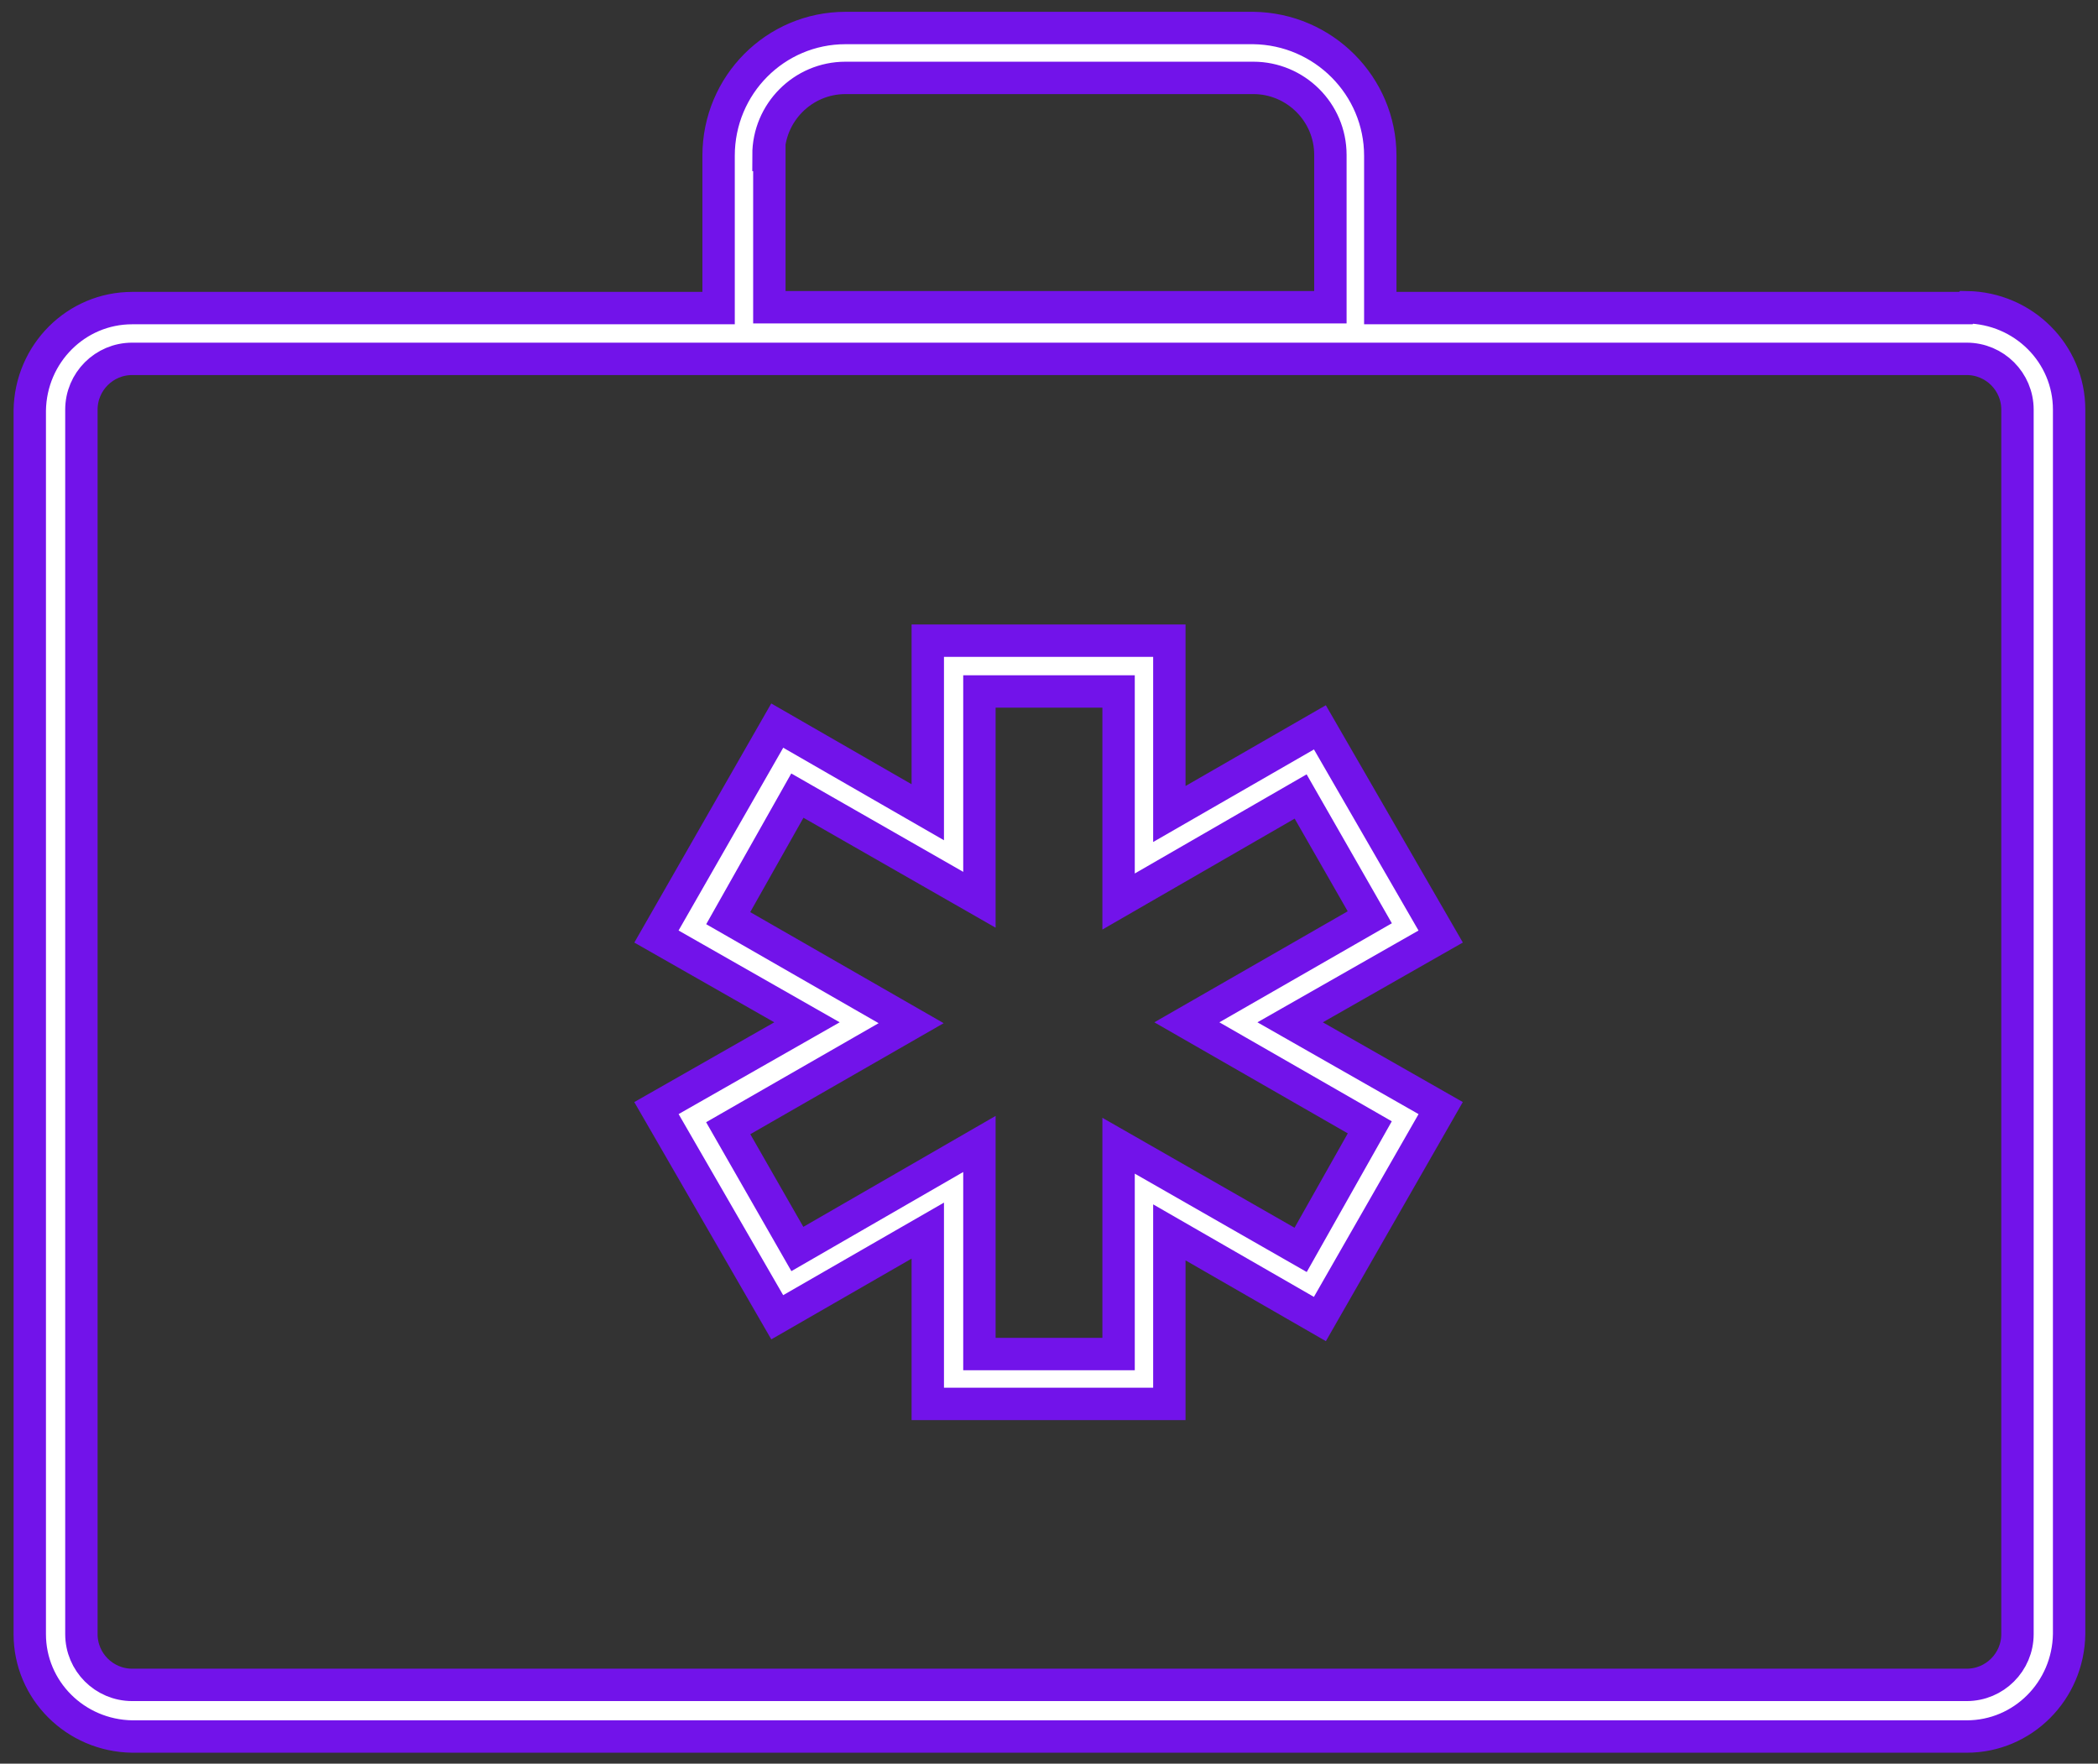 <?xml version="1.0" encoding="UTF-8"?>
<svg id="icons" xmlns="http://www.w3.org/2000/svg" version="1.1" xmlns:xlink="http://www.w3.org/1999/xlink" viewBox="0 0 23.97 20.15">
  <rect x="0" y="0" width="23.97" height="20.15" fill="#333333" stroke="none"/>
  <!-- Generator: Adobe Illustrator 29.4.0, SVG Export Plug-In . SVG Version: 2.1.0 Build 152)  -->
  <defs>
    <style>
      .st0 {
        stroke-width: .41px;
      }

      .st0, .st1, .st2, .st3, .st4 {
        fill: #fff;
      }

      .st0, .st2, .st5, .st6, .st4 {
        stroke: #7213ea;
        stroke-miterlimit: 10;
      }

      .st2 {
        stroke-width: .37px;
      }

      .st3 {
        fill-rule: evenodd;
      }

      .st7, .st5, .st6 {
        fill: none;
      }

      .st5 {
        stroke-width: .28px;
      }

      .st6 {
        stroke-width: .5px;
      }

      .st8 {
        display: none;
      }

      .st4 {
        stroke-width: .14px;
      }

      .st9 {
        clip-path: url(#clippath);
      }
    </style>
    <clipPath id="clippath">
      <rect class="st7" x="-2.07" y="-3.54" width="27.22" height="27.22"/>
    </clipPath>
  </defs>
  <g id="c" class="st8">
    <g>
      <path class="st1" d="M23.15,19.33h-2.87v-1.91h-1.28v1.91h-2.87V2.46l7.02.88s0,15.99,0,15.99ZM15.49,19.33h-2.87v-1.91h-1.28v1.91h-2.87v-8.61h7.02v8.61ZM7.84,19.33h-2.87v-1.91h-1.28v1.91H.82v-11.17h7.02v11.17ZM4.33.82h7.02v9.25h-2.87v-2.55h-4.15s0-6.7,0-6.7ZM15.49,1.74v8.34h-3.51V.19H3.69v7.34H.19v12.44h23.6V2.78l-8.29-1.04h-.01Z"/>
      <path class="st2" d="M23.15,19.33h-2.87v-1.91h-1.28v1.91h-2.87V2.46l7.02.88s0,15.99,0,15.99ZM15.49,19.33h-2.87v-1.91h-1.28v1.91h-2.87v-8.61h7.02v8.61ZM7.84,19.33h-2.87v-1.91h-1.28v1.91H.82v-11.17h7.02v11.17ZM4.33.82h7.02v9.25h-2.87v-2.55h-4.15s0-6.7,0-6.7ZM15.49,1.74v8.34h-3.51V.19H3.69v7.34H.19v12.44h23.6V2.78l-8.29-1.04h-.01Z"/>
      <rect class="st1" x="10.07" y="14.87" width="1.28" height="1.28"/>
      <rect class="st2" x="10.07" y="14.87" width="1.28" height="1.28"/>
      <rect class="st1" x="12.62" y="14.87" width="1.28" height="1.28"/>
      <rect class="st2" x="12.62" y="14.87" width="1.28" height="1.28"/>
      <rect class="st1" x="10.07" y="12.31" width="1.28" height="1.28"/>
      <rect class="st2" x="10.07" y="12.31" width="1.28" height="1.28"/>
      <rect class="st1" x="12.62" y="12.31" width="1.28" height="1.28"/>
      <rect class="st2" x="12.62" y="12.31" width="1.28" height="1.28"/>
      <rect class="st1" x="5.93" y="4.98" width="1.28" height="1.28"/>
      <rect class="st2" x="5.93" y="4.98" width="1.28" height="1.28"/>
      <rect class="st1" x="8.48" y="4.98" width="1.28" height="1.28"/>
      <rect class="st2" x="8.48" y="4.98" width="1.28" height="1.28"/>
      <rect class="st1" x="5.93" y="2.42" width="1.28" height="1.28"/>
      <rect class="st2" x="5.93" y="2.42" width="1.28" height="1.28"/>
      <rect class="st1" x="8.48" y="2.42" width="1.28" height="1.28"/>
      <rect class="st2" x="8.48" y="2.42" width="1.28" height="1.28"/>
      <rect class="st1" x="2.42" y="14.87" width="1.28" height="1.28"/>
      <rect class="st2" x="2.42" y="14.87" width="1.28" height="1.28"/>
      <rect class="st1" x="4.97" y="14.87" width="1.28" height="1.28"/>
      <rect class="st2" x="4.97" y="14.87" width="1.28" height="1.28"/>
      <rect class="st1" x="2.42" y="12.31" width="1.28" height="1.28"/>
      <rect class="st2" x="2.42" y="12.31" width="1.28" height="1.28"/>
      <rect class="st1" x="4.97" y="12.31" width="1.28" height="1.28"/>
      <rect class="st2" x="4.97" y="12.31" width="1.28" height="1.28"/>
      <rect class="st1" x="2.42" y="9.76" width="1.28" height="1.28"/>
      <rect class="st2" x="2.42" y="9.76" width="1.28" height="1.28"/>
      <rect class="st1" x="4.97" y="9.76" width="1.28" height="1.28"/>
      <rect class="st2" x="4.97" y="9.76" width="1.28" height="1.28"/>
      <rect class="st1" x="17.72" y="14.87" width="1.28" height="1.28"/>
      <rect class="st2" x="17.72" y="14.87" width="1.28" height="1.28"/>
      <rect class="st1" x="20.28" y="14.87" width="1.28" height="1.28"/>
      <rect class="st2" x="20.28" y="14.87" width="1.28" height="1.28"/>
      <rect class="st1" x="17.72" y="12.31" width="1.28" height="1.28"/>
      <rect class="st2" x="17.72" y="12.31" width="1.28" height="1.28"/>
      <rect class="st1" x="20.28" y="12.31" width="1.28" height="1.28"/>
      <rect class="st2" x="20.28" y="12.31" width="1.28" height="1.28"/>
      <rect class="st1" x="17.72" y="9.76" width="1.28" height="1.28"/>
      <rect class="st2" x="17.72" y="9.76" width="1.28" height="1.28"/>
      <rect class="st1" x="20.28" y="9.76" width="1.28" height="1.28"/>
      <rect class="st2" x="20.28" y="9.76" width="1.28" height="1.28"/>
      <rect class="st1" x="17.72" y="7.21" width="1.28" height="1.28"/>
      <rect class="st2" x="17.72" y="7.21" width="1.28" height="1.28"/>
      <rect class="st1" x="20.28" y="7.21" width="1.28" height="1.28"/>
      <rect class="st2" x="20.28" y="7.21" width="1.28" height="1.28"/>
      <rect class="st1" x="17.72" y="4.65" width="1.28" height="1.28"/>
      <rect class="st2" x="17.72" y="4.65" width="1.28" height="1.28"/>
      <rect class="st1" x="20.28" y="4.65" width="1.28" height="1.28"/>
      <rect class="st2" x="20.28" y="4.65" width="1.28" height="1.28"/>
    </g>
  </g>
  <g id="c1" data-name="c" class="st8">
    <g>
      <polygon class="st1" points="21.28 .18 21.28 19.38 2.1 19.38 2.1 19.96 21.86 19.96 21.86 .18 21.28 .18"/>
      <polygon class="st2" points="21.28 .18 21.28 19.38 2.1 19.38 2.1 19.96 21.86 19.96 21.86 .18 21.28 .18"/>
      <path class="st1" d="M5.28,3.38h.08l2.11,6.08c-.5.4-.58,1.13-.18,1.63s1.13.58,1.63.18c.27-.22.44-.56.44-.91,0-.07,0-.15-.02-.21l4.46-3.4c.16.07.32.12.48.12l2.53,7.81c-.57.41-.71,1.21-.29,1.79.41.57,1.21.71,1.79.3.57-.41.71-1.21.29-1.79-.28-.4-.77-.6-1.25-.52l-2.5-7.72c.57-.3.78-1,.47-1.57-.3-.57-1-.78-1.57-.47s-.78,1-.47,1.57c.02.04.05.07.06.11l-4.27,3.25c-.22-.26-.54-.41-.88-.42-.06,0-.13,0-.19.02l-2.09-6.03c.54-.36.68-1.07.34-1.61-.36-.54-1.07-.68-1.61-.34-.54.36-.68,1.07-.34,1.61.22.33.58.53.98.53Z"/>
      <path class="st2" d="M5.28,3.38h.08l2.11,6.08c-.5.4-.58,1.13-.18,1.63s1.13.58,1.63.18c.27-.22.44-.56.44-.91,0-.07,0-.15-.02-.21l4.46-3.4c.16.07.32.12.48.12l2.53,7.81c-.57.41-.71,1.21-.29,1.79.41.57,1.21.71,1.79.3.57-.41.71-1.21.29-1.79-.28-.4-.77-.6-1.25-.52l-2.5-7.72c.57-.3.78-1,.47-1.57-.3-.57-1-.78-1.57-.47s-.78,1-.47,1.57c.02.04.05.07.06.11l-4.27,3.25c-.22-.26-.54-.41-.88-.42-.06,0-.13,0-.19.02l-2.09-6.03c.54-.36.68-1.07.34-1.61-.36-.54-1.07-.68-1.61-.34-.54.36-.68,1.07-.34,1.61.22.33.58.53.98.53Z"/>
    </g>
  </g>
  <g id="c2" data-name="c" class="st8">
    <g>
      <g class="st9">
        <g>
          <path class="st7" d="M22.07,16.47c.31-.14.59-.33.84-.56v1.13c0,.33-.31.7-.84,1.01,0,0,0-1.57,0-1.57ZM15.33,17.58h1.13v1.68h-1.13v-1.68ZM8.89,17.06v-1.13c.25.23.53.43.84.56v1.6c-.53-.37-.84-.7-.84-1.03ZM7.77,14.72c.17.11.37.23.56.33v.28h-.56v-.62h0ZM6.08,13.55c.28.02.56.06.87.08.02.2.14.39.25.59v1.13c-.39-.02-.76-.06-1.13-.08v-1.71ZM5.52,15.18c-.39-.06-.78-.14-1.13-.2v-1.65c.37.08.72.14,1.13.2v1.65ZM3.84,14.81c-.39-.11-.76-.23-1.13-.39v-1.63c.37.14.72.25,1.13.37v1.65ZM2.17,14.14c-.53-.33-.84-.68-.84-1.01v-1.13c.25.23.53.43.84.56v1.57ZM2.3,9.76c.51,1.03,2.41,1.71,4.63,2.02v1.26c-3.37-.23-5.61-1.26-5.61-2.18,0-.37.37-.72.98-1.09h0ZM1.32,3.31c0-1.07,2.88-2.24,7.01-2.24s7.01,1.18,7.01,2.24-2.88,2.24-7.01,2.24S1.32,4.35,1.32,3.31ZM2.17,6.56c-.53-.33-.84-.68-.84-1.01v-1.13c.25.23.53.43.84.56v1.57ZM14.49,6.56v-1.6c.31-.14.59-.33.84-.56v1.13c0,.37-.28.7-.84,1.03ZM12.82,7.24v-1.65c.39-.08.76-.23,1.13-.37v1.63c-.37.17-.72.28-1.13.39ZM11.13,7.6v-1.68c.39-.06.76-.11,1.13-.2v1.65c-.33.08-.72.17-1.13.23h0ZM9.45,7.77v-1.68c.37-.02.76-.06,1.13-.08v1.68c-.37.02-.72.06-1.13.08ZM7.77,7.77v-1.68h1.13v1.68h-.56c-.2,0-.37.02-.56,0ZM6.08,7.66v-1.68c.37.02.76.08,1.13.08v1.68c-.39,0-.76-.02-1.13-.08ZM4.41,7.38v-1.65c.37.08.72.14,1.13.2v1.68c-.39-.06-.76-.14-1.13-.23h0ZM2.72,6.84v-1.63c.37.14.72.25,1.13.37v1.65c-.37-.11-.76-.23-1.13-.39ZM3.57,8.61v1.6c-.53-.33-.84-.68-.84-1.01v-1.13c.25.2.53.39.84.53h0ZM5.25,9.23v1.65c-.39-.11-.76-.23-1.13-.39v-1.63c.37.14.76.28,1.13.37ZM15.84,5.89c.59.33.9.7.9,1.03,0,.48-.62,1.01-1.65,1.4h-.59c-1.96,0-4.01.28-5.47.84-2.94-.08-5.12-.78-5.94-1.57,1.71.53,3.48.78,5.24.76,3.42,0,7.07-.87,7.51-2.47h0ZM16.26,8.41c.17-.11.33-.23.51-.37v.43c-.2-.02-.33-.02-.51-.06ZM7.49,10.05v-.43c.17.02.33.02.51.06-.17.11-.33.23-.51.37ZM21.5,11.16c0,1.07-2.88,2.24-7.01,2.24s-7.01-1.18-7.01-2.24,2.88-2.24,7.01-2.24,7.01,1.18,7.01,2.24ZM10.01,15.09c-.39-.11-.76-.23-1.13-.39v-1.63c.37.14.72.25,1.13.37v1.65ZM11.69,15.46c-.39-.06-.78-.14-1.13-.2v-1.65c.37.08.72.14,1.13.2v1.65ZM13.38,15.63c-.39-.02-.76-.06-1.13-.08v-1.68c.37.02.76.08,1.13.08,0,0,0,1.68,0,1.68ZM15.06,15.63h-1.13v-1.68h1.13v1.68ZM16.74,15.52c-.37.02-.72.08-1.13.08v-1.68c.37-.02.76-.06,1.13-.08v1.68ZM18.42,15.23c-.33.08-.72.14-1.13.2v-1.68c.39-.06.76-.11,1.13-.2v1.68ZM20.1,14.7c-.37.17-.72.28-1.13.39v-1.65c.39-.08.76-.23,1.13-.37v1.63ZM21.5,13.41c0,.33-.31.7-.84,1.01v-1.6c.31-.14.59-.33.84-.56v1.15ZM7.49,13.41v-1.13c.25.23.53.43.84.56v1.6c-.53-.37-.84-.7-.84-1.03ZM6.92,11.16v.08c-.39-.06-.78-.14-1.13-.2v-1.65c.37.08.72.14,1.13.2v1.57ZM13.66,17.48c.37.02.76.08,1.13.08v1.68c-.39-.02-.76-.06-1.13-.08,0,0,0-1.68,0-1.68ZM11.98,17.23c.37.08.72.14,1.13.2v1.68c-.39-.06-.78-.14-1.13-.2v-1.68ZM11.42,18.74c-.39-.11-.76-.23-1.13-.39v-1.63c.37.14.72.25,1.13.37v1.65ZM20.39,17.09c.39-.08.76-.23,1.13-.37v1.63c-.37.17-.72.28-1.13.39v-1.65ZM18.7,17.42c.39-.06.76-.11,1.13-.2v1.65c-.33.08-.72.14-1.13.2v-1.65ZM18.14,17.48v1.68c-.37.02-.72.08-1.13.08v-1.68c.39,0,.76-.02,1.13-.08ZM22.91,14.81c0,1.07-2.88,2.24-7.01,2.24-3.27,0-5.78-.76-6.68-1.6,1.71.53,3.48.78,5.24.76,3.42,0,7.07-.87,7.51-2.44.62.31.93.68.93,1.03ZM22.07,13.13v-1.99c0-1.34-2.16-2.24-4.77-2.61v-1.6c0-.45-.25-1.07-1.4-1.65v-1.99c0-1.83-3.9-2.8-7.57-2.8S.75,1.46.75,3.29v2.24c0,.68.53,1.23,1.4,1.68v1.99c-1.15.59-1.4,1.23-1.4,1.65v2.24c0,1.83,3.9,2.8,7.57,2.8v1.13c0,1.83,3.9,2.8,7.57,2.8s7.57-.98,7.57-2.8v-2.24c0-.43-.25-1.07-1.4-1.65Z"/>
          <path class="st5" d="M22.07,16.47c.31-.14.59-.33.84-.56v1.13c0,.33-.31.7-.84,1.01,0,0,0-1.57,0-1.57ZM15.33,17.58h1.13v1.68h-1.13v-1.68ZM8.89,17.06v-1.13c.25.23.53.43.84.56v1.6c-.53-.37-.84-.7-.84-1.03ZM7.77,14.72c.17.11.37.23.56.33v.28h-.56v-.62h0ZM6.08,13.55c.28.02.56.06.87.08.02.2.14.39.25.59v1.13c-.39-.02-.76-.06-1.13-.08v-1.71ZM5.52,15.18c-.39-.06-.78-.14-1.13-.2v-1.65c.37.08.72.14,1.13.2v1.65ZM3.84,14.81c-.39-.11-.76-.23-1.13-.39v-1.63c.37.14.72.25,1.13.37v1.65ZM2.17,14.14c-.53-.33-.84-.68-.84-1.01v-1.13c.25.23.53.43.84.56v1.57ZM2.3,9.76c.51,1.03,2.41,1.71,4.63,2.02v1.26c-3.37-.23-5.61-1.26-5.61-2.18,0-.37.37-.72.98-1.09h0ZM1.32,3.31c0-1.07,2.88-2.24,7.01-2.24s7.01,1.18,7.01,2.24-2.88,2.24-7.01,2.24S1.32,4.35,1.32,3.31ZM2.17,6.56c-.53-.33-.84-.68-.84-1.01v-1.13c.25.23.53.43.84.56v1.57ZM14.49,6.56v-1.6c.31-.14.59-.33.84-.56v1.13c0,.37-.28.7-.84,1.03ZM12.82,7.24v-1.65c.39-.08.76-.23,1.13-.37v1.63c-.37.17-.72.28-1.13.39ZM11.13,7.6v-1.68c.39-.06.76-.11,1.13-.2v1.65c-.33.08-.72.17-1.13.23h0ZM9.45,7.77v-1.68c.37-.02.76-.06,1.13-.08v1.68c-.37.02-.72.06-1.13.08ZM7.77,7.77v-1.68h1.13v1.68h-.56c-.2,0-.37.02-.56,0ZM6.08,7.66v-1.68c.37.02.76.08,1.13.08v1.68c-.39,0-.76-.02-1.13-.08ZM4.41,7.38v-1.65c.37.08.72.14,1.13.2v1.68c-.39-.06-.76-.14-1.13-.23h0ZM2.72,6.84v-1.63c.37.14.72.25,1.13.37v1.65c-.37-.11-.76-.23-1.13-.39ZM3.57,8.61v1.6c-.53-.33-.84-.68-.84-1.01v-1.13c.25.2.53.39.84.53h0ZM5.25,9.23v1.65c-.39-.11-.76-.23-1.13-.39v-1.63c.37.14.76.28,1.13.37ZM15.84,5.89c.59.33.9.7.9,1.03,0,.48-.62,1.01-1.65,1.4h-.59c-1.96,0-4.01.28-5.47.84-2.94-.08-5.12-.78-5.94-1.57,1.71.53,3.48.78,5.24.76,3.42,0,7.07-.87,7.51-2.47h0ZM16.26,8.41c.17-.11.33-.23.51-.37v.43c-.2-.02-.33-.02-.51-.06ZM7.49,10.05v-.43c.17.02.33.02.51.06-.17.11-.33.23-.51.37ZM21.5,11.16c0,1.07-2.88,2.24-7.01,2.24s-7.01-1.18-7.01-2.24,2.88-2.24,7.01-2.24,7.01,1.18,7.01,2.24ZM10.01,15.09c-.39-.11-.76-.23-1.13-.39v-1.63c.37.14.72.25,1.13.37v1.65ZM11.69,15.46c-.39-.06-.78-.14-1.13-.2v-1.65c.37.08.72.14,1.13.2v1.65ZM13.38,15.63c-.39-.02-.76-.06-1.13-.08v-1.68c.37.02.76.08,1.13.08,0,0,0,1.68,0,1.68ZM15.06,15.63h-1.13v-1.68h1.13v1.68ZM16.74,15.52c-.37.02-.72.08-1.13.08v-1.68c.37-.02.76-.06,1.13-.08v1.68ZM18.42,15.23c-.33.08-.72.14-1.13.2v-1.68c.39-.06.76-.11,1.13-.2v1.68ZM20.1,14.7c-.37.17-.72.28-1.13.39v-1.65c.39-.08.76-.23,1.13-.37v1.63ZM21.5,13.41c0,.33-.31.7-.84,1.01v-1.6c.31-.14.59-.33.84-.56v1.15ZM7.49,13.41v-1.13c.25.23.53.43.84.56v1.6c-.53-.37-.84-.7-.84-1.03ZM6.92,11.16v.08c-.39-.06-.78-.14-1.13-.2v-1.65c.37.08.72.14,1.13.2v1.57ZM13.66,17.48c.37.02.76.08,1.13.08v1.68c-.39-.02-.76-.06-1.13-.08,0,0,0-1.68,0-1.68ZM11.98,17.23c.37.08.72.14,1.13.2v1.68c-.39-.06-.78-.14-1.13-.2v-1.68ZM11.42,18.74c-.39-.11-.76-.23-1.13-.39v-1.63c.37.14.72.25,1.13.37v1.65ZM20.39,17.09c.39-.08.76-.23,1.13-.37v1.63c-.37.17-.72.28-1.13.39v-1.65ZM18.7,17.42c.39-.06.76-.11,1.13-.2v1.65c-.33.08-.72.14-1.13.2v-1.65ZM18.14,17.48v1.68c-.37.02-.72.08-1.13.08v-1.68c.39,0,.76-.02,1.13-.08ZM22.91,14.81c0,1.07-2.88,2.24-7.01,2.24-3.27,0-5.78-.76-6.68-1.6,1.71.53,3.48.78,5.24.76,3.42,0,7.07-.87,7.51-2.44.62.31.93.68.93,1.03ZM22.07,13.13v-1.99c0-1.34-2.16-2.24-4.77-2.61v-1.6c0-.45-.25-1.07-1.4-1.65v-1.99c0-1.83-3.9-2.8-7.57-2.8S.75,1.46.75,3.29v2.24c0,.68.53,1.23,1.4,1.68v1.99c-1.15.59-1.4,1.23-1.4,1.65v2.24c0,1.83,3.9,2.8,7.57,2.8v1.13c0,1.83,3.9,2.8,7.57,2.8s7.57-.98,7.57-2.8v-2.24c0-.43-.25-1.07-1.4-1.65Z"/>
        </g>
      </g>
      <rect class="st7" x="-2.07" y="-3.54" width="27.22" height="27.22"/>
    </g>
  </g>
  <g id="c3" data-name="c" class="st8">
    <g>
      <polygon class="st1" points="11.25 .81 15.32 .81 15.32 2.15 14.08 1.64 12.76 4.82 13.2 5.01 14.34 2.27 18.23 3.88 17.09 6.62 17.54 6.81 18.86 3.62 15.8 2.35 15.8 .33 10.77 .33 10.77 4 11.25 4.2 11.25 .81"/>
      <polygon class="st0" points="11.25 .81 15.32 .81 15.32 2.15 14.08 1.64 12.76 4.82 13.2 5.01 14.34 2.27 18.23 3.88 17.09 6.62 17.54 6.81 18.86 3.62 15.8 2.35 15.8 .33 10.77 .33 10.77 4 11.25 4.2 11.25 .81"/>
      <path class="st1" d="M16.81,6.5c.08-.34.01-.7-.18-.99-.51-.75-1.41-1.12-2.3-.95-.34.07-.65.27-.83.57l.45.19c.12-.16.3-.26.49-.29.69-.12,1.39.17,1.79.74.11.16.16.36.14.55l.45.19h0Z"/>
      <path class="st0" d="M16.81,6.5c.08-.34.01-.7-.18-.99-.51-.75-1.41-1.12-2.3-.95-.34.07-.65.27-.83.57l.45.19c.12-.16.3-.26.49-.29.69-.12,1.39.17,1.79.74.11.16.16.36.14.55l.45.19h0Z"/>
      <path class="st1" d="M13.61,6.22l-.92,2.22-3.85,1.65,1.56,3.87-1.01,2.44-.22-.09-1.63-.68-1.68.55h0l4.67-11.26,3.1,1.28h0ZM12.74,8.94l1.33,3.3-3.28,1.41-1.33-3.3s3.28-1.41,3.28-1.41ZM12.49,18.94l-.8-1.58-1.85-.76,1.01-2.45,3.85-1.65-1.56-3.87.92-2.22,3.1,1.28-4.66,11.25h-.01ZM9.87,17.12h0l1.47.61.66,1.31h0l-5.88-2.43h0l1.39-.45,2.35.97h0ZM5.11,16.71l7.53,3.12,5.13-12.41-7.53-3.11-5.13,12.4Z"/>
      <path class="st0" d="M13.61,6.22l-.92,2.22-3.85,1.65,1.56,3.87-1.01,2.44-.22-.09-1.63-.68-1.68.55h0l4.67-11.26,3.1,1.28h0ZM12.74,8.94l1.33,3.3-3.28,1.41-1.33-3.3s3.28-1.41,3.28-1.41ZM12.49,18.94l-.8-1.58-1.85-.76,1.01-2.45,3.85-1.65-1.56-3.87.92-2.22,3.1,1.28-4.66,11.25h-.01ZM9.87,17.12h0l1.47.61.66,1.31h0l-5.88-2.43h0l1.39-.45,2.35.97h0ZM5.11,16.71l7.53,3.12,5.13-12.41-7.53-3.11-5.13,12.4Z"/>
    </g>
  </g>
  <g id="c4" data-name="c" class="st8">
    <g>
      <path class="st3" d="M17.97,13.14h-3.38v-.61h3.38c1.86,0,3.37-1.52,3.37-3.38,0-1.75-1.18-3.06-2.75-3.06h-.31v-.31c0-1.18-.64-2.45-2.45-2.45h-.49l-.09-.16c-.79-1.44-2.3-2.29-4.02-2.29-2.53,0-4.6,2.06-4.6,4.6v.3h-.31c-1.86,0-3.38,1.52-3.38,3.38s1.52,3.38,3.38,3.38h3.38v.61h-3.38c-2.2,0-3.99-1.79-3.99-3.99s1.63-3.82,3.69-3.97c.16-2.74,2.43-4.92,5.2-4.92,1.88,0,3.55.91,4.47,2.45h.13c1.76,0,2.93,1.08,3.06,2.78,1.77.15,3.07,1.67,3.07,3.66,0,2.2-1.79,3.99-3.98,3.99Z"/>
      <path class="st2" d="M17.97,13.14h-3.38v-.61h3.38c1.86,0,3.37-1.52,3.37-3.38,0-1.75-1.18-3.06-2.75-3.06h-.31v-.31c0-1.18-.64-2.45-2.45-2.45h-.49l-.09-.16c-.79-1.44-2.3-2.29-4.02-2.29-2.53,0-4.6,2.06-4.6,4.6v.3h-.31c-1.86,0-3.38,1.52-3.38,3.38s1.52,3.38,3.38,3.38h3.38v.61h-3.38c-2.2,0-3.99-1.79-3.99-3.99s1.63-3.82,3.69-3.97c.16-2.74,2.43-4.92,5.2-4.92,1.88,0,3.55.91,4.47,2.45h.13c1.76,0,2.93,1.08,3.06,2.78,1.77.15,3.07,1.67,3.07,3.66,0,2.2-1.79,3.99-3.98,3.99Z"/>
      <path class="st3" d="M8.46,5.78h-.61c0-1.96,1.58-3.68,3.38-3.68v.61c-1.3,0-2.76,1.31-2.76,3.06Z"/>
      <path class="st2" d="M8.46,5.78h-.61c0-1.96,1.58-3.68,3.38-3.68v.61c-1.3,0-2.76,1.31-2.76,3.06Z"/>
      <rect class="st1" x="4.78" y="14.98" width="2.15" height=".61"/>
      <rect class="st2" x="4.78" y="14.98" width="2.15" height=".61"/>
      <path class="st3" d="M9.99,15.59h-.61v-.61h.61c.51,0,.93-.42.93-.93v-3.98h.61v3.98c0,.85-.69,1.53-1.54,1.53Z"/>
      <path class="st2" d="M9.99,15.59h-.61v-.61h.61c.51,0,.93-.42.93-.93v-3.98h.61v3.98c0,.85-.69,1.53-1.54,1.53Z"/>
      <rect class="st1" x="17.36" y="18.05" width="1.84" height=".61"/>
      <rect class="st2" x="17.36" y="18.05" width="1.84" height=".61"/>
      <path class="st3" d="M14.9,18.66h-.61c-.84,0-1.53-.69-1.53-1.53v-7.05h.61v7.05c0,.5.42.92.92.92h.61v.61Z"/>
      <path class="st2" d="M14.9,18.66h-.61c-.84,0-1.53-.69-1.53-1.53v-7.05h.61v7.05c0,.5.42.92.92.92h.61v.61Z"/>
      <rect class="st1" x="9.69" y="9.46" width="4.91" height=".61"/>
      <rect class="st2" x="9.69" y="9.46" width="4.91" height=".61"/>
      <path class="st3" d="M3.87,14.37c-.51,0-.93.41-.93.92s.42.92.93.92.92-.41.92-.92-.42-.92-.92-.92ZM3.87,16.82c-.85,0-1.54-.69-1.54-1.53s.69-1.53,1.54-1.53,1.53.69,1.53,1.53-.69,1.53-1.53,1.53Z"/>
      <path class="st2" d="M3.87,14.37c-.51,0-.93.41-.93.92s.42.92.93.92.92-.41.92-.92-.42-.92-.92-.92ZM3.87,16.82c-.85,0-1.54-.69-1.54-1.53s.69-1.53,1.54-1.53,1.53.69,1.53,1.53-.69,1.53-1.53,1.53Z"/>
      <path class="st3" d="M8.16,14.37c-.51,0-.93.41-.93.92s.42.92.93.92.92-.41.92-.92-.41-.92-.92-.92ZM8.16,16.82c-.85,0-1.53-.69-1.53-1.53s.68-1.53,1.53-1.53,1.53.69,1.53,1.53-.69,1.53-1.53,1.53Z"/>
      <path class="st2" d="M8.16,14.37c-.51,0-.93.41-.93.92s.42.92.93.92.92-.41.92-.92-.41-.92-.92-.92ZM8.16,16.82c-.85,0-1.53-.69-1.53-1.53s.68-1.53,1.53-1.53,1.53.69,1.53,1.53-.69,1.53-1.53,1.53Z"/>
      <path class="st3" d="M16.13,17.44c-.51,0-.92.42-.92.92s.41.93.92.93.92-.42.92-.93-.41-.92-.92-.92ZM16.13,19.89c-.84,0-1.53-.68-1.53-1.53s.69-1.53,1.53-1.53,1.53.69,1.53,1.53-.69,1.53-1.53,1.53Z"/>
      <path class="st2" d="M16.13,17.44c-.51,0-.92.42-.92.92s.41.93.92.93.92-.42.92-.93-.41-.92-.92-.92ZM16.13,19.89c-.84,0-1.53-.68-1.53-1.53s.69-1.53,1.53-1.53,1.53.69,1.53,1.53-.69,1.53-1.53,1.53Z"/>
      <path class="st3" d="M20.42,17.44c-.51,0-.92.42-.92.92s.41.93.92.93.92-.42.92-.93-.41-.92-.92-.92ZM20.42,19.89c-.84,0-1.53-.68-1.53-1.53s.69-1.53,1.53-1.53,1.53.69,1.53,1.53-.69,1.53-1.53,1.53Z"/>
      <path class="st2" d="M20.42,17.44c-.51,0-.92.42-.92.92s.41.93.92.93.92-.42.92-.93-.41-.92-.92-.92ZM20.42,19.89c-.84,0-1.53-.68-1.53-1.53s.69-1.53,1.53-1.53,1.53.69,1.53,1.53-.69,1.53-1.53,1.53Z"/>
      <rect class="st1" x="15.21" y="9.46" width=".61" height=".61"/>
      <rect class="st2" x="15.21" y="9.46" width=".61" height=".61"/>
      <rect class="st1" x="16.44" y="9.46" width=".61" height=".61"/>
      <rect class="st2" x="16.44" y="9.46" width=".61" height=".61"/>
      <rect class="st1" x="17.66" y="9.46" width=".61" height=".61"/>
      <rect class="st2" x="17.66" y="9.46" width=".61" height=".61"/>
      <rect class="st1" x="6.01" y="9.46" width=".61" height=".61"/>
      <rect class="st2" x="6.01" y="9.46" width=".61" height=".61"/>
      <rect class="st1" x="7.23" y="9.46" width=".61" height=".61"/>
      <rect class="st2" x="7.23" y="9.46" width=".61" height=".61"/>
      <rect class="st1" x="8.46" y="9.46" width=".61" height=".61"/>
      <rect class="st2" x="8.46" y="9.46" width=".61" height=".61"/>
    </g>
  </g>
  <g id="c5" data-name="c">
    <g>
      <path class="st1" d="M23.05,18.67c0,.32-.26.58-.58.58H1.51c-.32,0-.58-.26-.58-.58V4.68c0-.32.26-.58.58-.58h20.96c.32,0,.58.26.58.58,0,0,0,13.98,0,13.98ZM8.78,1.77c0-.48.39-.88.88-.88h4.66c.48,0,.88.39.88.88v1.74h-6.41s0-1.74,0-1.74ZM22.46,3.52h-6.69v-1.74c0-.8-.65-1.45-1.45-1.46h-4.66c-.8,0-1.45.65-1.45,1.46v1.74H1.51c-.64,0-1.16.52-1.17,1.17v13.98c0,.64.52,1.16,1.17,1.17h20.96c.64,0,1.16-.52,1.17-1.17V4.68c0-.64-.52-1.16-1.17-1.17Z"/>
      <path class="st2" d="M23.05,18.67c0,.32-.26.58-.58.58H1.51c-.32,0-.58-.26-.58-.58V4.68c0-.32.26-.58.58-.58h20.96c.32,0,.58.26.58.58,0,0,0,13.98,0,13.98ZM8.78,1.77c0-.48.39-.88.88-.88h4.66c.48,0,.88.39.88.88v1.74h-6.41s0-1.74,0-1.74ZM22.46,3.52h-6.69v-1.74c0-.8-.65-1.45-1.45-1.46h-4.66c-.8,0-1.45.65-1.45,1.46v1.74H1.51c-.64,0-1.16.52-1.17,1.17v13.98c0,.64.52,1.16,1.17,1.17h20.96c.64,0,1.16-.52,1.17-1.17V4.68c0-.64-.52-1.16-1.17-1.17Z"/>
      <path class="st1" d="M11.19,15.47h1.59v-2.38l2.08,1.19.79-1.4-2.09-1.2,2.09-1.2-.79-1.38-2.08,1.2v-2.4h-1.59v2.38l-2.08-1.19-.79,1.4,2.09,1.2-2.09,1.2.79,1.38,2.08-1.2s0,2.4,0,2.4ZM13.36,16.04h-2.76v-1.98l-1.72.99-1.38-2.39,1.72-.98-1.72-.98,1.38-2.41,1.72.99v-1.96h2.76v1.98l1.72-.99,1.38,2.39-1.72.98,1.72.98-1.38,2.41-1.72-.99v1.96Z"/>
      <path class="st2" d="M11.19,15.47h1.59v-2.38l2.08,1.19.79-1.4-2.09-1.2,2.09-1.2-.79-1.38-2.08,1.2v-2.4h-1.59v2.38l-2.08-1.19-.79,1.4,2.09,1.2-2.09,1.2.79,1.38,2.08-1.2s0,2.4,0,2.4ZM13.36,16.04h-2.76v-1.98l-1.72.99-1.38-2.39,1.72-.98-1.72-.98,1.38-2.41,1.72.99v-1.96h2.76v1.98l1.72-.99,1.38,2.39-1.72.98,1.72.98-1.38,2.41-1.72-.99v1.96Z"/>
    </g>
  </g>
  <g id="c6" data-name="c" class="st8">
    <g>
      <path class="st3" d="M3.57,2.22h.84v.92c0,.12.09.21.2.21h2c.11,0,.2-.09.2-.21v-.92h6.78v.92c0,.12.09.21.2.21h2c.11,0,.2-.09.2-.21v-.92h.77c.47,0,.85.39.85.87v1.75H2.72v-1.75c0-.48.38-.87.85-.87h0ZM4.82.6h1.59v2.33h-1.59s0-2.33,0-2.33ZM14,.6h1.59v2.33h-1.59V.6ZM12.24,15.35H3.57c-.47,0-.85-.39-.85-.87V5.25h14.9v4.93c0,.11.09.21.2.21s.2-.1.2-.21V3.08c0-.71-.56-1.28-1.25-1.28h-.77V.39c0-.11-.09-.21-.2-.21h-2c-.11,0-.2.1-.2.21v1.41h-6.77V.39c0-.11-.09-.21-.2-.21h-2c-.11,0-.2.1-.2.21v1.41h-.84c-.7,0-1.26.57-1.26,1.28v11.4c0,.7.56,1.28,1.25,1.28h8.68c.11,0,.2-.09.2-.21,0-.11-.09-.21-.2-.21Z"/>
      <path class="st4" d="M3.57,2.22h.84v.92c0,.12.09.21.2.21h2c.11,0,.2-.09.2-.21v-.92h6.78v.92c0,.12.09.21.2.21h2c.11,0,.2-.09.2-.21v-.92h.77c.47,0,.85.39.85.87v1.75H2.72v-1.75c0-.48.38-.87.85-.87h0ZM4.82.6h1.59v2.33h-1.59s0-2.33,0-2.33ZM14,.6h1.59v2.33h-1.59V.6ZM12.24,15.35H3.57c-.47,0-.85-.39-.85-.87V5.25h14.9v4.93c0,.11.09.21.2.21s.2-.1.2-.21V3.08c0-.71-.56-1.28-1.25-1.28h-.77V.39c0-.11-.09-.21-.2-.21h-2c-.11,0-.2.1-.2.21v1.41h-6.77V.39c0-.11-.09-.21-.2-.21h-2c-.11,0-.2.1-.2.21v1.41h-.84c-.7,0-1.26.57-1.26,1.28v11.4c0,.7.56,1.28,1.25,1.28h8.68c.11,0,.2-.09.2-.21,0-.11-.09-.21-.2-.21Z"/>
      <path class="st3" d="M20.19,18.46c-.69.7-1.6,1.09-2.58,1.09s-1.89-.39-2.58-1.09c-.69-.7-1.07-1.65-1.07-2.65s.38-1.93,1.07-2.64c.69-.7,1.61-1.09,2.58-1.09s1.89.39,2.58,1.09c.69.7,1.07,1.65,1.07,2.64s-.38,1.94-1.07,2.65ZM20.47,12.89c-.76-.79-1.79-1.22-2.87-1.22s-2.1.43-2.86,1.22c-.76.78-1.19,1.82-1.19,2.93s.42,2.16,1.19,2.93c.76.79,1.78,1.22,2.86,1.22s2.1-.43,2.87-1.22c.76-.78,1.19-1.82,1.19-2.93s-.42-2.15-1.19-2.93Z"/>
      <path class="st4" d="M20.19,18.46c-.69.7-1.6,1.09-2.58,1.09s-1.89-.39-2.58-1.09c-.69-.7-1.07-1.65-1.07-2.65s.38-1.93,1.07-2.64c.69-.7,1.61-1.09,2.58-1.09s1.89.39,2.58,1.09c.69.7,1.07,1.65,1.07,2.64s-.38,1.94-1.07,2.65ZM20.47,12.89c-.76-.79-1.79-1.22-2.87-1.22s-2.1.43-2.86,1.22c-.76.78-1.19,1.82-1.19,2.93s.42,2.16,1.19,2.93c.76.79,1.78,1.22,2.86,1.22s2.1-.43,2.87-1.22c.76-.78,1.19-1.82,1.19-2.93s-.42-2.15-1.19-2.93Z"/>
      <path class="st3" d="M17.61,13.62c-.11,0-.2.1-.2.21v1.9l-.83.85c-.08.07-.08.21,0,.29.04.04.09.06.14.06s.1-.01.14-.06l.89-.91s.06-.09.06-.14v-1.99c0-.12-.09-.21-.2-.21h0Z"/>
      <path class="st4" d="M17.61,13.62c-.11,0-.2.1-.2.21v1.9l-.83.85c-.08.07-.08.21,0,.29.04.04.09.06.14.06s.1-.01.14-.06l.89-.91s.06-.09.06-.14v-1.99c0-.12-.09-.21-.2-.21h0Z"/>
      <path class="st3" d="M5.06,8.07h-1.02v-1.04h1.02v1.04ZM5.46,7.03c0-.23-.18-.41-.41-.41h-1.02c-.22,0-.41.19-.41.41v1.04c0,.22.18.41.41.41h1.02c.22,0,.41-.19.41-.41,0,0,0-1.04,0-1.04Z"/>
      <path class="st4" d="M5.06,8.07h-1.02v-1.04h1.02v1.04ZM5.46,7.03c0-.23-.18-.41-.41-.41h-1.02c-.22,0-.41.19-.41.41v1.04c0,.22.18.41.41.41h1.02c.22,0,.41-.19.41-.41,0,0,0-1.04,0-1.04Z"/>
      <path class="st3" d="M7.89,8.07h-1.02v-1.04h1.02v1.04ZM8.29,7.03c0-.23-.18-.41-.41-.41h-1.02c-.22,0-.41.19-.41.41v1.04c0,.22.18.41.41.41h1.02c.22,0,.41-.19.41-.41v-1.04Z"/>
      <path class="st4" d="M7.89,8.07h-1.02v-1.04h1.02v1.04ZM8.29,7.03c0-.23-.18-.41-.41-.41h-1.02c-.22,0-.41.19-.41.41v1.04c0,.22.18.41.41.41h1.02c.22,0,.41-.19.41-.41v-1.04Z"/>
      <path class="st3" d="M10.72,8.07h-1.02v-1.04h1.02v1.04ZM11.13,7.03c0-.23-.18-.41-.41-.41h-1.02c-.22,0-.41.19-.41.41v1.04c0,.22.18.41.41.41h1.02c.22,0,.41-.19.41-.41v-1.04Z"/>
      <path class="st4" d="M10.72,8.07h-1.02v-1.04h1.02v1.04ZM11.13,7.03c0-.23-.18-.41-.41-.41h-1.02c-.22,0-.41.19-.41.41v1.04c0,.22.18.41.41.41h1.02c.22,0,.41-.19.41-.41v-1.04Z"/>
      <path class="st3" d="M13.55,8.07h-1.02v-1.04h1.02v1.04ZM12.53,6.61c-.22,0-.41.19-.41.41v1.04c0,.22.18.41.41.41h1.02c.22,0,.41-.19.41-.41v-1.04c0-.23-.18-.41-.41-.41h-1.02Z"/>
      <path class="st4" d="M13.55,8.07h-1.02v-1.04h1.02v1.04ZM12.53,6.61c-.22,0-.41.19-.41.41v1.04c0,.22.18.41.41.41h1.02c.22,0,.41-.19.41-.41v-1.04c0-.23-.18-.41-.41-.41h-1.02Z"/>
      <path class="st3" d="M16.38,8.07h-1.02v-1.04h1.02v1.04ZM16.78,7.03c0-.23-.18-.41-.41-.41h-1.02c-.22,0-.41.19-.41.41v1.04c0,.22.18.41.41.41h1.02c.22,0,.41-.19.41-.41v-1.04Z"/>
      <path class="st4" d="M16.38,8.07h-1.02v-1.04h1.02v1.04ZM16.78,7.03c0-.23-.18-.41-.41-.41h-1.02c-.22,0-.41.19-.41.41v1.04c0,.22.18.41.41.41h1.02c.22,0,.41-.19.41-.41v-1.04Z"/>
      <path class="st3" d="M5.06,10.93h-1.02v-1.04h1.02v1.04ZM5.46,9.89c0-.23-.18-.41-.41-.41h-1.02c-.22,0-.41.19-.41.41v1.04c0,.23.18.41.41.41h1.02c.22,0,.41-.19.41-.41,0,0,0-1.04,0-1.04Z"/>
      <path class="st4" d="M5.06,10.93h-1.02v-1.04h1.02v1.04ZM5.46,9.89c0-.23-.18-.41-.41-.41h-1.02c-.22,0-.41.19-.41.41v1.04c0,.23.18.41.41.41h1.02c.22,0,.41-.19.41-.41,0,0,0-1.04,0-1.04Z"/>
      <path class="st3" d="M7.89,10.93h-1.02v-1.04h1.02v1.04ZM8.29,9.89c0-.23-.18-.41-.41-.41h-1.02c-.22,0-.41.19-.41.41v1.04c0,.23.18.41.41.41h1.02c.22,0,.41-.19.41-.41v-1.04Z"/>
      <path class="st4" d="M7.89,10.93h-1.02v-1.04h1.02v1.04ZM8.29,9.89c0-.23-.18-.41-.41-.41h-1.02c-.22,0-.41.19-.41.41v1.04c0,.23.18.41.41.41h1.02c.22,0,.41-.19.41-.41v-1.04Z"/>
      <path class="st3" d="M10.72,10.93h-1.02v-1.04h1.02v1.04ZM11.13,9.89c0-.23-.18-.41-.41-.41h-1.02c-.22,0-.41.19-.41.41v1.04c0,.23.18.41.41.41h1.02c.22,0,.41-.19.41-.41v-1.04Z"/>
      <path class="st4" d="M10.72,10.93h-1.02v-1.04h1.02v1.04ZM11.13,9.89c0-.23-.18-.41-.41-.41h-1.02c-.22,0-.41.19-.41.41v1.04c0,.23.18.41.41.41h1.02c.22,0,.41-.19.41-.41v-1.04Z"/>
      <path class="st3" d="M13.55,10.93h-1.02v-1.04h1.02v1.04ZM13.96,10.93v-1.04c0-.23-.18-.41-.41-.41h-1.02c-.22,0-.41.19-.41.41v1.04c0,.23.18.41.41.41h1.02c.22,0,.41-.19.41-.41Z"/>
      <path class="st4" d="M13.55,10.93h-1.02v-1.04h1.02v1.04ZM13.96,10.93v-1.04c0-.23-.18-.41-.41-.41h-1.02c-.22,0-.41.19-.41.41v1.04c0,.23.18.41.41.41h1.02c.22,0,.41-.19.41-.41Z"/>
      <path class="st3" d="M16.38,10.93h-1.02v-1.04h1.02v1.04ZM16.38,9.47h-1.02c-.22,0-.41.19-.41.41v1.04c0,.23.18.41.41.41h1.02c.22,0,.41-.19.41-.41v-1.04c0-.23-.18-.41-.41-.41Z"/>
      <path class="st4" d="M16.38,10.93h-1.02v-1.04h1.02v1.04ZM16.38,9.47h-1.02c-.22,0-.41.19-.41.41v1.04c0,.23.18.41.41.41h1.02c.22,0,.41-.19.41-.41v-1.04c0-.23-.18-.41-.41-.41Z"/>
      <path class="st3" d="M5.06,13.79h-1.02v-1.04h1.02v1.04ZM5.06,12.34h-1.02c-.22,0-.41.19-.41.41v1.04c0,.23.19.41.41.41h1.02c.22,0,.41-.19.41-.41v-1.04c0-.23-.18-.41-.41-.41Z"/>
      <path class="st4" d="M5.06,13.79h-1.02v-1.04h1.02v1.04ZM5.06,12.34h-1.02c-.22,0-.41.19-.41.41v1.04c0,.23.19.41.41.41h1.02c.22,0,.41-.19.41-.41v-1.04c0-.23-.18-.41-.41-.41Z"/>
      <path class="st3" d="M7.89,13.79h-1.02v-1.04h1.02v1.04ZM7.89,12.34h-1.02c-.22,0-.41.19-.41.41v1.04c0,.23.18.41.41.41h1.02c.22,0,.41-.19.41-.41v-1.04c0-.23-.18-.41-.41-.41Z"/>
      <path class="st4" d="M7.89,13.79h-1.02v-1.04h1.02v1.04ZM7.89,12.34h-1.02c-.22,0-.41.19-.41.41v1.04c0,.23.18.41.41.41h1.02c.22,0,.41-.19.41-.41v-1.04c0-.23-.18-.41-.41-.41Z"/>
      <path class="st3" d="M10.72,13.79h-1.02v-1.04h1.02v1.04ZM10.72,12.34h-1.02c-.22,0-.41.19-.41.41v1.04c0,.23.18.41.41.41h1.02c.22,0,.41-.19.41-.41v-1.04c0-.23-.18-.41-.41-.41Z"/>
      <path class="st4" d="M10.72,13.79h-1.02v-1.04h1.02v1.04ZM10.72,12.34h-1.02c-.22,0-.41.19-.41.41v1.04c0,.23.18.41.41.41h1.02c.22,0,.41-.19.41-.41v-1.04c0-.23-.18-.41-.41-.41Z"/>
    </g>
  </g>
  <g id="c7" data-name="c" class="st8">
    <g>
      <path class="st6" d="M14.42,14.45v-1.35c0-.52-1.34-1.35-2.43-1.35s-2.43.84-2.43,1.35v1.35"/>
      <path class="st6" d="M17.34,11.29c0,2.75-2.4,4.97-5.36,4.97s-5.36-2.23-5.36-4.97,2.4-4.97,5.36-4.97,5.36,2.22,5.36,4.97Z"/>
      <path class="st6" d="M11.98,11.72c-.88,0-1.46-.69-1.46-1.54v-.51c0-.85.58-1.54,1.46-1.54s1.46.69,1.46,1.54v.51c0,.85-.59,1.54-1.46,1.54Z"/>
      <path class="st6" d="M10.52,5.41c0-.52-1.34-1.35-2.43-1.35s-2.43.84-2.43,1.35v1.35"/>
      <path class="st6" d="M8.08,4.04c-.88,0-1.46-.69-1.46-1.54v-.51c0-.85.58-1.54,1.46-1.54s1.46.69,1.46,1.54v.51c0,.85-.59,1.54-1.46,1.54Z"/>
      <path class="st6" d="M13.45,5.41c0-.52,1.34-1.35,2.43-1.35s2.43.84,2.43,1.35v1.35"/>
      <path class="st6" d="M15.88,4.04c.88,0,1.46-.69,1.46-1.54v-.51c0-.85-.59-1.54-1.46-1.54s-1.46.69-1.46,1.54v.51c0,.85.58,1.54,1.46,1.54Z"/>
      <path class="st6" d="M22.71,14.01v-1.36c0-.52-1.34-1.35-2.43-1.35-.68,0-1.46.33-1.95.7"/>
      <path class="st6" d="M20.27,11.27c-.88,0-1.46-.69-1.46-1.54v-.52c0-.85.59-1.54,1.46-1.54s1.46.69,1.46,1.54v.52c0,.84-.58,1.54-1.46,1.54Z"/>
      <path class="st6" d="M1.26,14.01v-1.36c0-.52,1.34-1.35,2.43-1.35.68,0,1.46.33,1.95.7"/>
      <path class="st6" d="M3.7,11.27c.88,0,1.46-.69,1.46-1.54v-.52c0-.85-.59-1.54-1.46-1.54s-1.46.69-1.46,1.54v.52c0,.84.58,1.54,1.46,1.54Z"/>
      <path class="st6" d="M16.52,14.01l4.14,3.84c.38.35.38.93,0,1.28l-.34.32c-.38.36-1,.36-1.38,0l-4.14-3.84"/>
    </g>
  </g>
</svg>